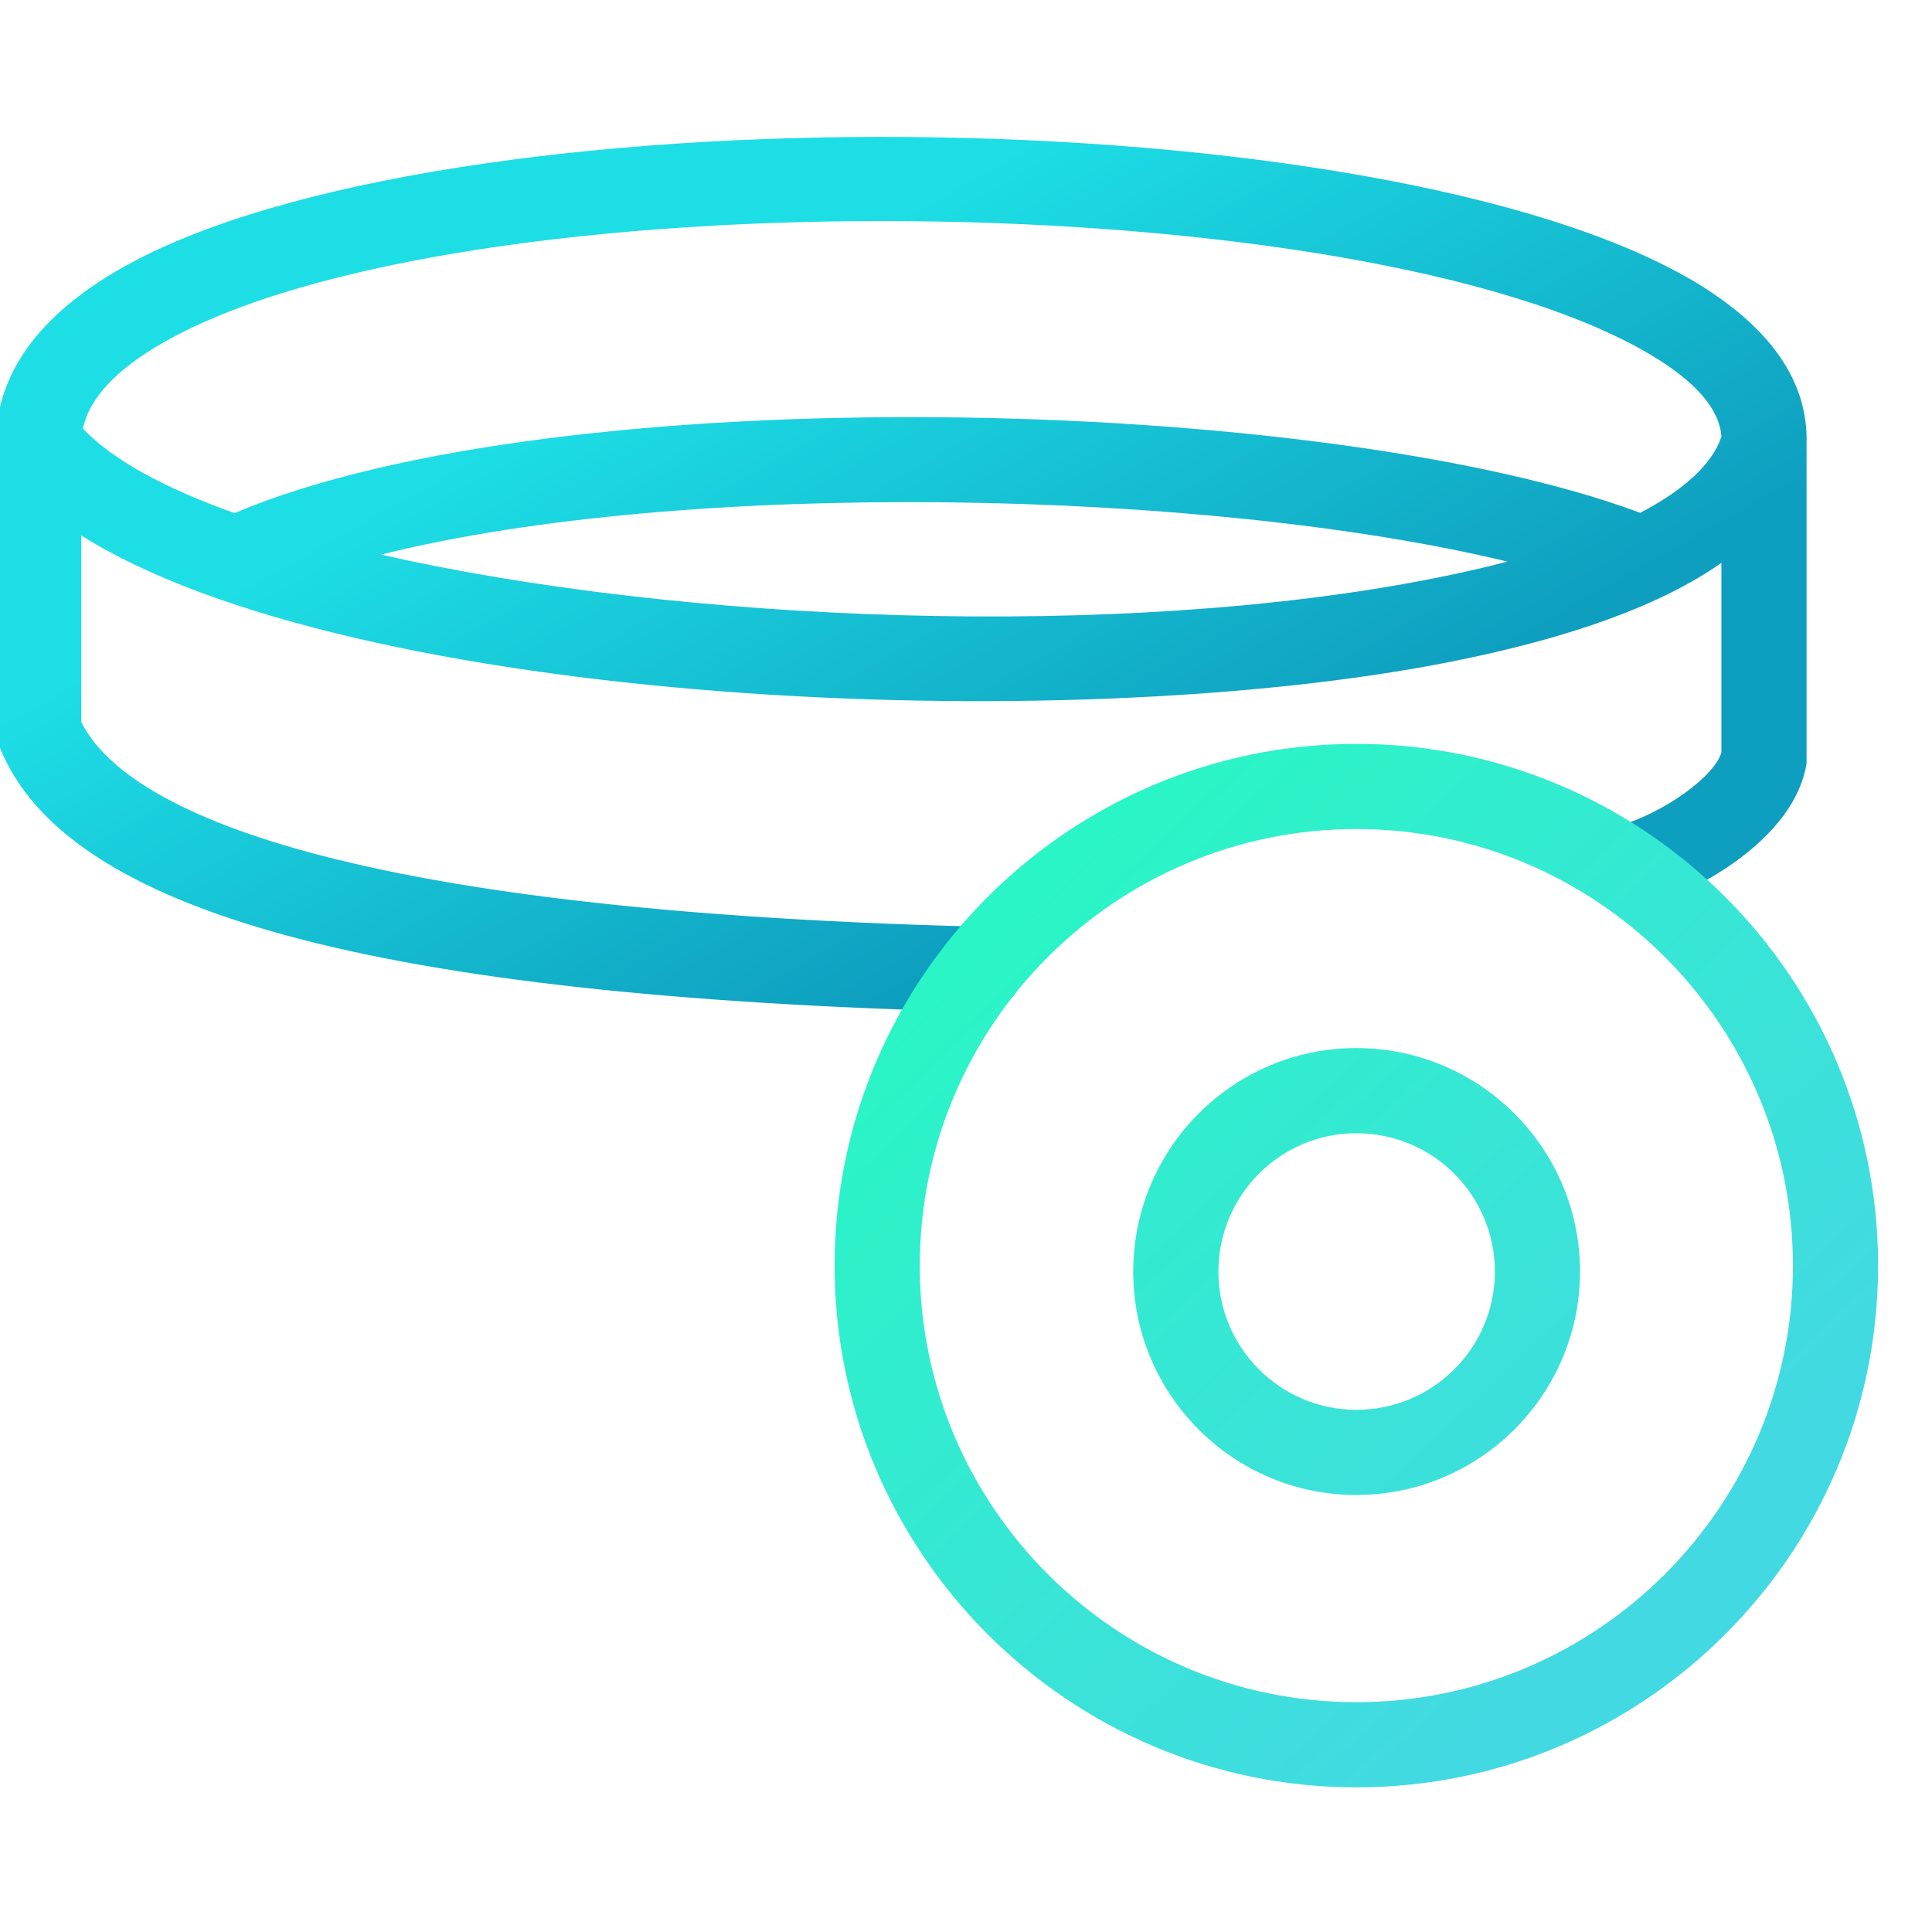 <?xml version="1.0" encoding="UTF-8" standalone="no"?> <svg xmlns="http://www.w3.org/2000/svg" xmlns:xlink="http://www.w3.org/1999/xlink" xmlns:serif="http://www.serif.com/" width="100%" height="100%" viewBox="0 0 34 34" xml:space="preserve" style="fill-rule:evenodd;clip-rule:evenodd;stroke-linejoin:round;stroke-miterlimit:2;"> <g transform="matrix(1,0,0,1,-2462.74,-613.265)"> <g id="lor-small" transform="matrix(0.536,0,0,0.536,2468.39,718.882)"> <rect x="-10.531" y="-196.911" width="63.389" height="63.389" style="fill:none;"></rect> <g transform="matrix(1.864,0,0,1.864,-4602,-1340.27)"> <path d="M2463.16,621.138C2463.16,621.129 2463.16,621.12 2463.16,621.11C2463.16,619.906 2463.91,618.872 2465.37,618.039C2470.99,614.848 2487.56,614.994 2493.08,618.281C2494.41,619.077 2495.08,620.034 2495.05,621.126L2495.05,626.645C2495.05,626.684 2495.05,626.723 2495.05,626.763C2494.84,628.097 2493.1,629.052 2492.05,629.341C2491.98,629.359 2491.91,629.368 2491.85,629.368C2491.52,629.368 2491.22,629.15 2491.12,628.818C2491.01,628.418 2491.25,628.005 2491.65,627.895C2492.57,627.64 2493.44,626.971 2493.55,626.57L2493.55,623.231C2492.5,623.971 2490.9,624.554 2488.78,624.974C2481.91,626.338 2469.4,625.737 2464.66,622.748L2464.66,626.035C2465.29,627.304 2468.23,629.336 2480.51,629.641C2480.93,629.652 2481.25,629.995 2481.24,630.41C2481.23,630.817 2480.9,631.141 2480.49,631.141L2480.47,631.141C2469.86,630.876 2464.38,629.392 2463.22,626.47C2463.18,626.382 2463.16,626.287 2463.16,626.193L2463.16,621.138ZM2489.78,623.209C2484.52,621.939 2475.34,621.737 2469.94,623.086C2475.18,624.277 2482.95,624.604 2488.49,623.503C2488.95,623.413 2489.38,623.315 2489.78,623.209ZM2493.55,621.01C2493.52,620.527 2493.1,620.042 2492.31,619.57C2487.21,616.534 2471.3,616.396 2466.12,619.343C2465.28,619.819 2464.8,620.331 2464.69,620.867C2465.21,621.419 2466.14,621.92 2467.36,622.355C2473.07,619.936 2486.56,620.274 2492.12,622.35C2492.9,621.943 2493.39,621.488 2493.55,621.01Z" style="fill:url(#_Linear1);fill-rule:nonzero;"></path> </g> <g transform="matrix(1.864,0,0,1.864,-4602,-1340.27)"> <path d="M2487.12,644.8C2482.06,644.8 2477.93,640.677 2477.93,635.61C2477.93,630.543 2482.06,626.42 2487.12,626.42C2492.19,626.42 2496.31,630.543 2496.31,635.61C2496.31,640.677 2492.19,644.8 2487.12,644.8ZM2487.12,627.92C2482.88,627.92 2479.43,631.37 2479.43,635.61C2479.43,639.85 2482.88,643.3 2487.12,643.3C2491.36,643.3 2494.81,639.85 2494.81,635.61C2494.81,631.37 2491.36,627.92 2487.12,627.92ZM2487.12,639.65C2484.95,639.65 2483.19,637.884 2483.19,635.715C2483.19,633.544 2484.95,631.778 2487.12,631.778C2489.29,631.778 2491.06,633.544 2491.06,635.715C2491.06,637.884 2489.29,639.65 2487.12,639.65ZM2487.12,633.278C2485.78,633.278 2484.69,634.371 2484.69,635.715C2484.69,637.057 2485.78,638.15 2487.12,638.15C2488.47,638.15 2489.56,637.057 2489.56,635.715C2489.56,634.371 2488.47,633.278 2487.12,633.278Z" style="fill:url(#_Linear2);fill-rule:nonzero;"></path> </g> </g> </g> <defs> <linearGradient id="_Linear1" x1="0" y1="0" x2="1" y2="0" gradientUnits="userSpaceOnUse" gradientTransform="matrix(-5.922,-10.626,10.626,-5.922,2484.69,627.837)"><stop offset="0" style="stop-color:rgb(14,158,191);stop-opacity:1"></stop><stop offset="1" style="stop-color:rgb(29,222,229);stop-opacity:1"></stop></linearGradient> <linearGradient id="_Linear2" x1="0" y1="0" x2="1" y2="0" gradientUnits="userSpaceOnUse" gradientTransform="matrix(11.2,11.708,-11.708,11.2,2479.86,630.507)"><stop offset="0" style="stop-color:rgb(42,245,198);stop-opacity:1"></stop><stop offset="1" style="stop-color:rgb(66,217,226);stop-opacity:1"></stop></linearGradient> </defs> </svg> 